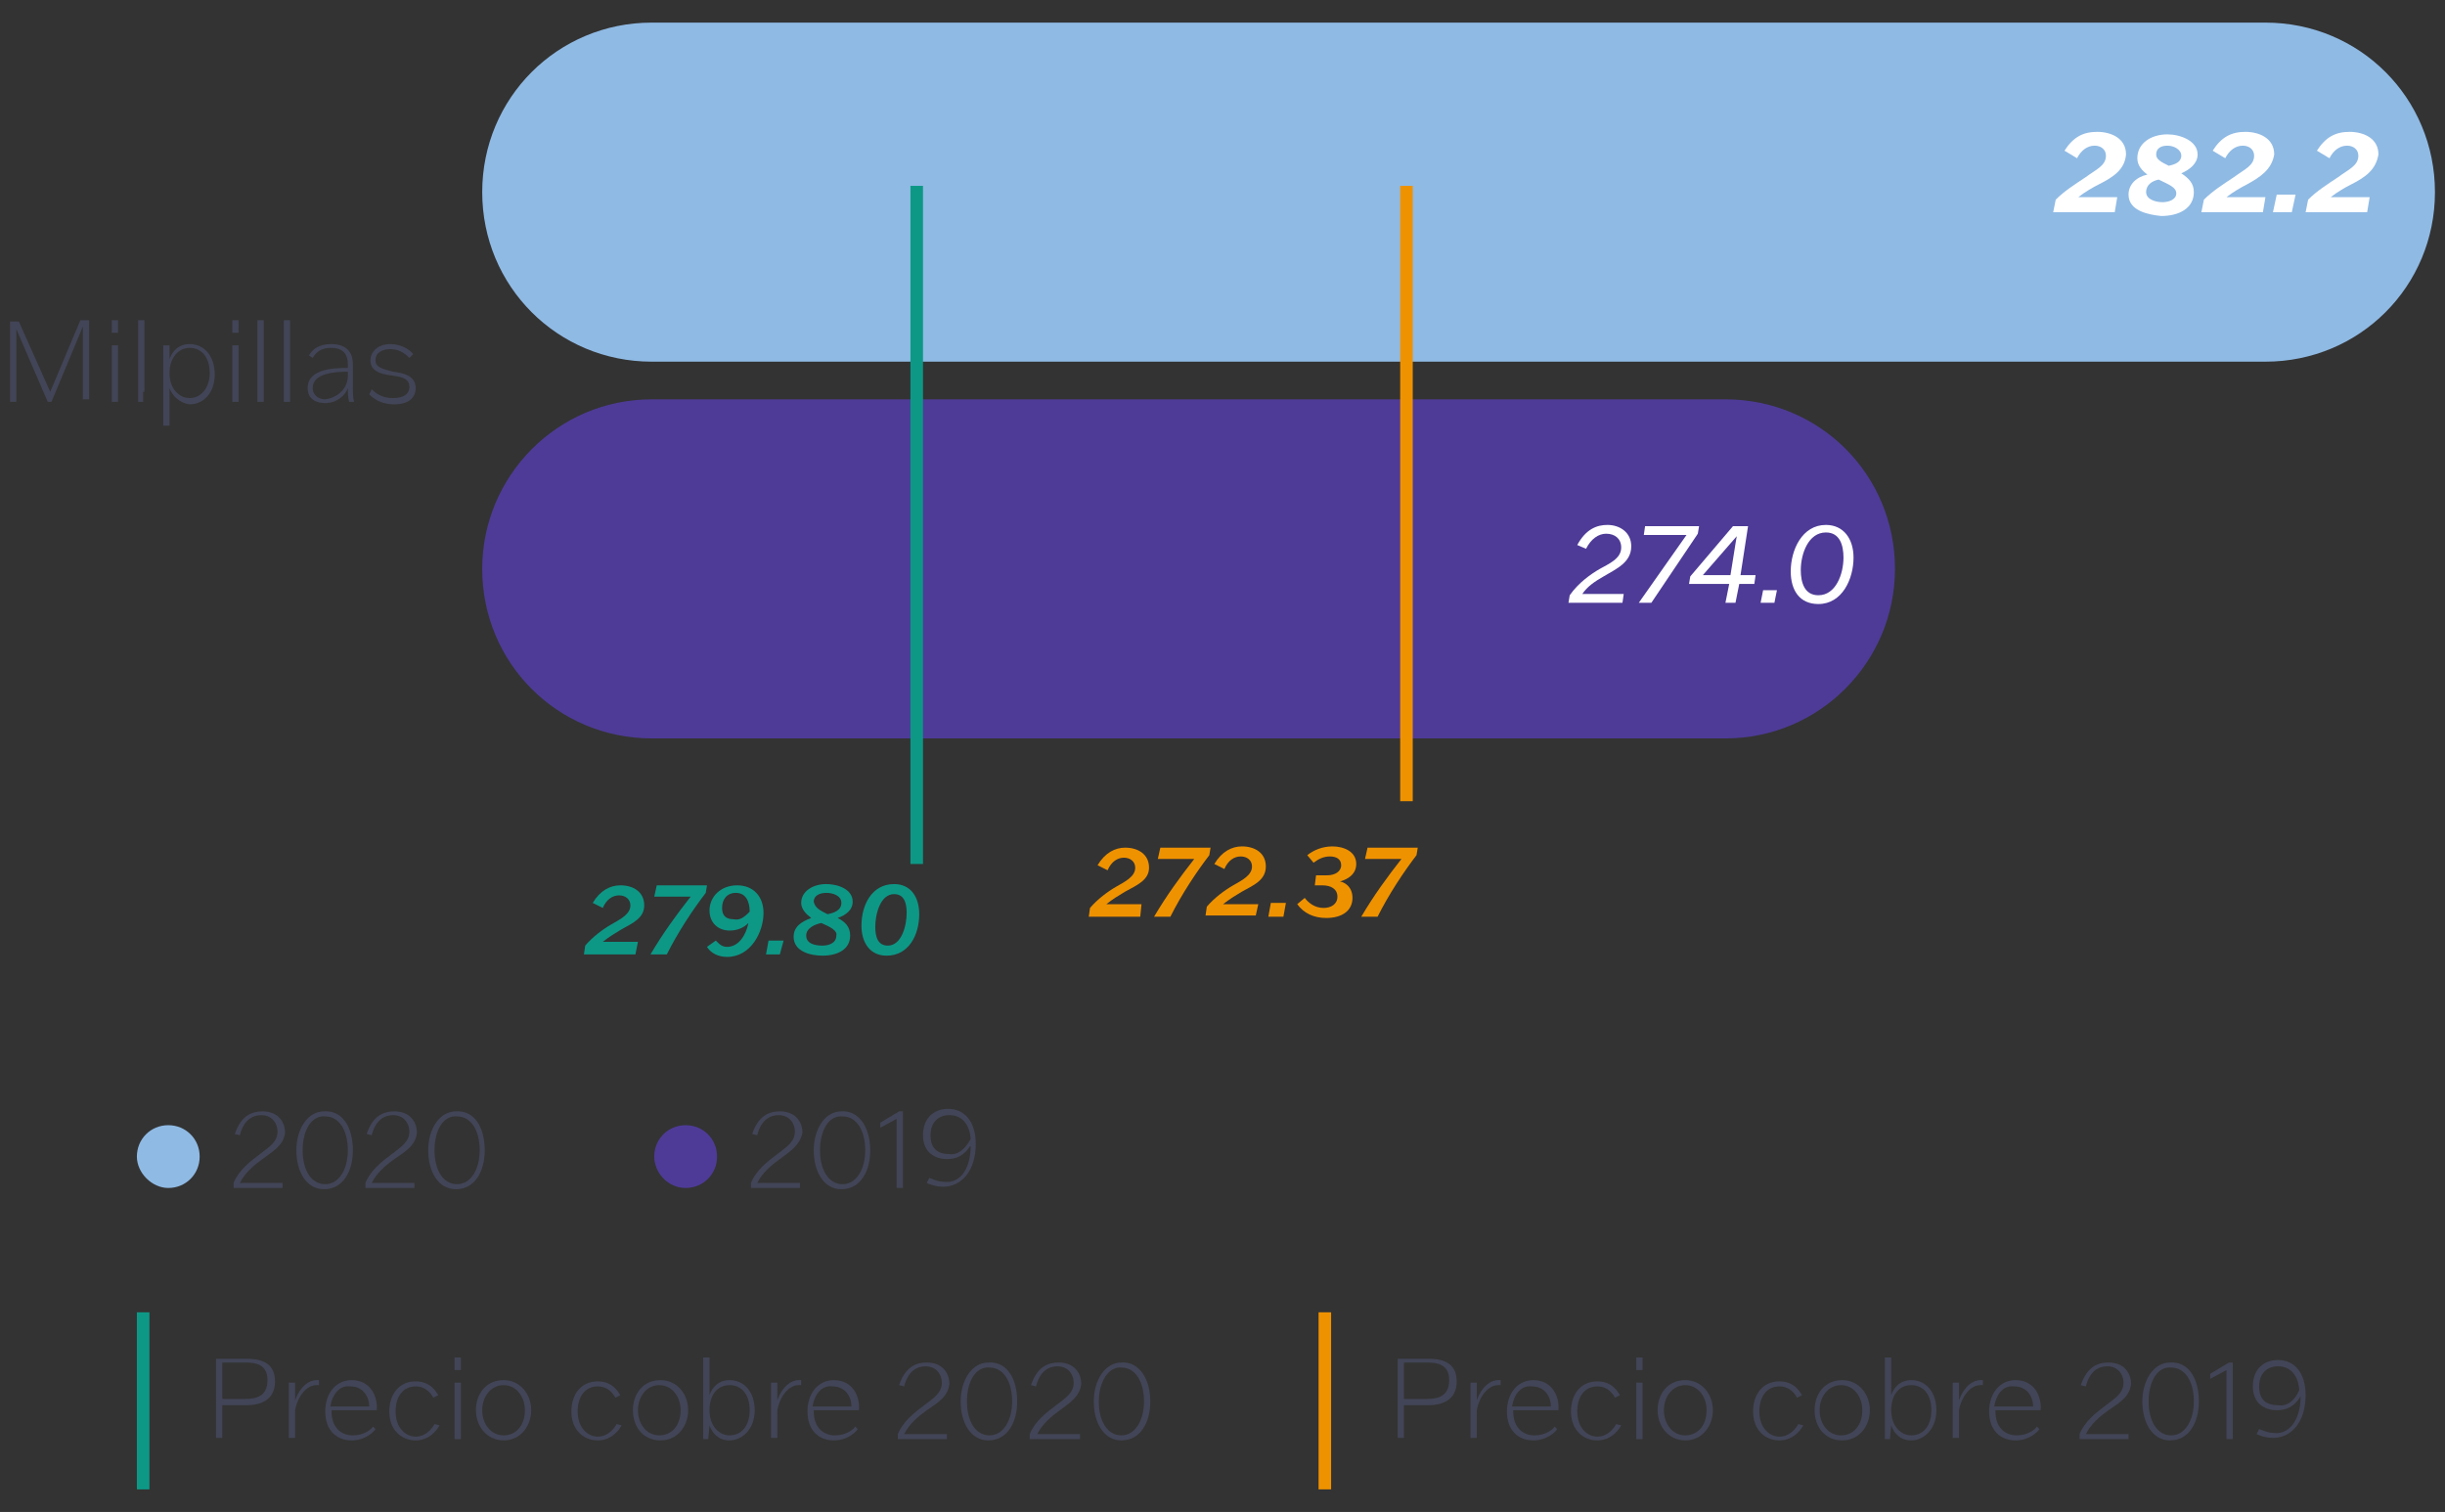 <?xml version="1.0" encoding="utf-8"?>
<!-- Generator: Adobe Illustrator 25.2.3, SVG Export Plug-In . SVG Version: 6.00 Build 0)  -->
<svg version="1.2" baseProfile="tiny" id="Capa_1" xmlns="http://www.w3.org/2000/svg" xmlns:xlink="http://www.w3.org/1999/xlink"
	 x="0px" y="0px" viewBox="0 0 194.7 120.4" overflow="visible" xml:space="preserve">
<rect x="0" y="0" width="194.7" height="120.4" fill="#333333" stroke="none"/>
<g>
	<g>
		<path fill="#8FBAE4" d="M13.4,94.6c1.4,0,2.5-1.1,2.5-2.5c0-1.4-1.1-2.5-2.5-2.5c-1.4,0-2.5,1.1-2.5,2.5
			C10.9,93.4,12.1,94.6,13.4,94.6"/>
	</g>
	<g>
		<path fill="#424557" d="M20.9,92.3c-0.7,0.5-1.4,1.1-1.8,1.9v0h3.4v0.4h-3.9v-0.4c0.4-1,1.3-1.7,2.1-2.3c0.8-0.6,1.4-1,1.4-1.8
			c0-0.6-0.4-1.3-1.3-1.3c-0.7,0-1.4,0.4-1.7,1.6l-0.4-0.1c0.5-1.5,1.4-1.8,2.2-1.8c1.3,0,1.8,0.9,1.8,1.7
			C22.6,91.2,21.7,91.7,20.9,92.3z"/>
		<path fill="#424557" d="M28.1,91.6c0,1.7-0.8,3.1-2.3,3.1c-1.4,0-2.2-1.4-2.2-3.1s0.9-3.1,2.2-3.1C27.3,88.4,28.1,89.8,28.1,91.6z
			 M24.1,91.6c0,1.6,0.7,2.7,1.8,2.7c1.1,0,1.8-1.2,1.8-2.7c0-1.6-0.7-2.7-1.8-2.7C24.8,88.8,24.1,90,24.1,91.6z"/>
		<path fill="#424557" d="M31.4,92.3c-0.7,0.5-1.4,1.1-1.8,1.9v0H33v0.4h-3.9v-0.4c0.4-1,1.3-1.7,2.1-2.3c0.8-0.6,1.4-1,1.4-1.8
			c0-0.6-0.4-1.3-1.3-1.3c-0.7,0-1.4,0.4-1.7,1.6l-0.4-0.1c0.5-1.5,1.4-1.8,2.2-1.8c1.3,0,1.8,0.9,1.8,1.7
			C33.1,91.2,32.3,91.7,31.4,92.3z"/>
		<path fill="#424557" d="M38.6,91.6c0,1.7-0.8,3.1-2.3,3.1c-1.4,0-2.2-1.4-2.2-3.1s0.9-3.1,2.2-3.1C37.8,88.4,38.6,89.8,38.6,91.6z
			 M34.6,91.6c0,1.6,0.7,2.7,1.8,2.7c1.1,0,1.8-1.2,1.8-2.7c0-1.6-0.7-2.7-1.8-2.7C35.3,88.8,34.6,90,34.6,91.6z"/>
	</g>
	<g>
		<path fill="#4E3B97" d="M54.6,94.6c1.4,0,2.5-1.1,2.5-2.5c0-1.4-1.1-2.5-2.5-2.5c-1.4,0-2.5,1.1-2.5,2.5
			C52.1,93.4,53.2,94.6,54.6,94.6"/>
	</g>
	<g>
		<path fill="#424557" d="M62.1,92.3c-0.7,0.5-1.4,1.1-1.8,1.9v0h3.4v0.4h-3.9v-0.4c0.4-1,1.3-1.7,2.1-2.3c0.8-0.6,1.4-1,1.4-1.8
			c0-0.6-0.4-1.3-1.3-1.3c-0.7,0-1.4,0.4-1.7,1.6l-0.4-0.1c0.5-1.5,1.4-1.8,2.2-1.8c1.3,0,1.8,0.9,1.8,1.7
			C63.7,91.2,62.9,91.7,62.1,92.3z"/>
		<path fill="#424557" d="M69.3,91.6c0,1.7-0.8,3.1-2.3,3.1c-1.4,0-2.2-1.4-2.2-3.1s0.9-3.1,2.2-3.1C68.4,88.4,69.3,89.8,69.3,91.6z
			 M65.3,91.6c0,1.6,0.7,2.7,1.8,2.7c1.1,0,1.8-1.2,1.8-2.7c0-1.6-0.7-2.7-1.8-2.7C66,88.8,65.3,90,65.3,91.6z"/>
		<path fill="#424557" d="M71.9,94.6h-0.5l0-0.8v-4.7h0l-1.3,0.7h0v-0.4l1.5-0.9h0.3l0,0.8v4.4L71.9,94.6z"/>
		<path fill="#424557" d="M77.3,91.2L77.3,91.2c-0.5,0.8-1.1,1.1-1.9,1.1c-0.9,0-1.9-0.5-1.9-1.9c0-1.4,0.9-2.1,2-2.1
			c1.3,0,2.2,1,2.2,2.8c0,2.1-1.1,3.4-2.6,3.4c-0.6,0-1.1-0.2-1.3-0.3l0.2-0.4c0.3,0.1,0.7,0.3,1.1,0.3
			C76.3,94.3,77.3,93.3,77.3,91.2L77.3,91.2z M77.3,90.7c-0.1-1.3-0.8-1.9-1.7-1.9c-0.9,0-1.5,0.6-1.5,1.6c0,1,0.5,1.5,1.5,1.5
			C76.2,92,76.8,91.6,77.3,90.7z"/>
	</g>
	<line fill="none" stroke="#0D9886" x1="11.4" y1="104.5" x2="11.4" y2="118.6"/>
	<g>
		<path fill="#424557" d="M17.7,111.8v1.9l0,0.8h-0.5l0-0.8V109l0-0.8h2.4c1,0,2.3,0.2,2.3,1.8c0,1.6-1.3,1.9-2.3,1.9H17.7z
			 M17.7,111.4h1.8c0.9,0,1.8-0.2,1.8-1.5c0-1.3-1-1.4-1.8-1.4h-1.8V111.4z"/>
		<path fill="#424557" d="M23,113.8v-2.9l0-0.8h0.5v1.4h0c0.4-1.1,1.1-1.6,1.7-1.6c0.1,0,0.1,0,0.2,0v0.4c-0.1,0-0.1,0-0.2,0
			c-0.8,0-1.5,0.9-1.7,2v1.4l0,0.8H23L23,113.8z"/>
		<path fill="#424557" d="M29.9,113.8c-0.1,0.2-0.8,0.9-1.9,0.9c-1.2,0-2.1-0.8-2.1-2.3c0-1.5,0.9-2.5,2.1-2.5c1.5,0,2.1,1.3,2,2.4
			h-3.6v0.1c0,1.2,0.7,1.9,1.7,1.9c0.9,0,1.5-0.5,1.6-0.7L29.9,113.8z M26.3,112h3.1c0-0.8-0.5-1.6-1.5-1.6
			C27.1,110.3,26.5,110.9,26.3,112z"/>
		<path fill="#424557" d="M35,113.5c-0.1,0.2-0.7,1.2-1.9,1.2c-1.1,0-2.1-0.8-2.1-2.3c0-1.4,0.8-2.4,2.1-2.4c1.3,0,1.7,1,1.8,1.1
			l-0.4,0.2c-0.1-0.2-0.5-0.9-1.4-0.9c-1,0-1.6,0.8-1.6,2c0,1.3,0.8,2,1.6,2c0.9,0,1.4-0.8,1.5-1L35,113.5z"/>
		<path fill="#424557" d="M36.2,114.6l0-0.8v-2.9l0-0.8h0.5l0,0.8v2.9l0,0.8H36.2z M36.2,109.1v-1h0.5v1H36.2z"/>
		<path fill="#424557" d="M37.9,112.3c0-1.3,0.8-2.4,2.2-2.4c1.3,0,2.2,1.1,2.2,2.4c0,1.2-0.8,2.4-2.2,2.4
			C38.8,114.7,37.9,113.6,37.9,112.3z M41.8,112.3c0-1.1-0.7-2-1.7-2s-1.7,0.9-1.7,2c0,1.1,0.7,2,1.7,2S41.8,113.5,41.8,112.3z"/>
		<path fill="#424557" d="M49.5,113.5c-0.1,0.2-0.7,1.2-1.9,1.2c-1.1,0-2.1-0.8-2.1-2.3c0-1.4,0.8-2.4,2.1-2.4c1.3,0,1.7,1,1.8,1.1
			l-0.4,0.2c-0.1-0.2-0.5-0.9-1.4-0.9c-1,0-1.6,0.8-1.6,2c0,1.3,0.8,2,1.6,2c0.9,0,1.4-0.8,1.5-1L49.5,113.5z"/>
		<path fill="#424557" d="M50.4,112.3c0-1.3,0.8-2.4,2.2-2.4c1.3,0,2.2,1.1,2.2,2.4c0,1.2-0.8,2.4-2.2,2.4
			C51.2,114.7,50.4,113.6,50.4,112.3z M54.2,112.3c0-1.1-0.7-2-1.7-2s-1.7,0.9-1.7,2c0,1.1,0.7,2,1.7,2S54.2,113.5,54.2,112.3z"/>
		<path fill="#424557" d="M56,114.6l0-0.8v-4.9l0-0.8h0.5l0,0.8v2.2h0c0.2-0.6,0.7-1.2,1.6-1.2c1.2,0,2,1,2,2.4c0,1.5-1,2.4-2,2.4
			c-0.9,0-1.4-0.6-1.6-1.2h0l-0.1,1.1H56z M56.5,112.3L56.5,112.3c0,1.3,0.8,2,1.6,2c0.9,0,1.6-0.7,1.6-2c0-1.2-0.6-2-1.6-2
			C57.1,110.3,56.5,111.1,56.5,112.3z"/>
		<path fill="#424557" d="M61.4,113.8v-2.9l0-0.8h0.5v1.4h0c0.4-1.1,1.1-1.6,1.7-1.6c0.1,0,0.1,0,0.2,0v0.4c-0.1,0-0.1,0-0.2,0
			c-0.8,0-1.5,0.9-1.7,2v1.4l0,0.8h-0.5L61.4,113.8z"/>
		<path fill="#424557" d="M68.3,113.8c-0.1,0.2-0.8,0.9-1.9,0.9c-1.2,0-2.1-0.8-2.1-2.3c0-1.5,0.9-2.5,2.1-2.5c1.5,0,2.1,1.3,2,2.4
			h-3.6v0.1c0,1.2,0.7,1.9,1.7,1.9c0.9,0,1.5-0.5,1.6-0.7L68.3,113.8z M64.7,112h3.1c0-0.8-0.5-1.6-1.5-1.6
			C65.5,110.3,64.9,110.9,64.7,112z"/>
		<path fill="#424557" d="M73.8,112.3c-0.7,0.5-1.4,1.1-1.8,1.9v0h3.4v0.4h-3.9v-0.4c0.4-1,1.3-1.7,2.1-2.3c0.8-0.6,1.4-1,1.4-1.8
			c0-0.6-0.4-1.3-1.3-1.3c-0.7,0-1.4,0.4-1.7,1.6l-0.4-0.1c0.5-1.5,1.4-1.8,2.2-1.8c1.3,0,1.8,0.9,1.8,1.7
			C75.5,111.2,74.7,111.7,73.8,112.3z"/>
		<path fill="#424557" d="M81,111.6c0,1.7-0.8,3.1-2.3,3.1c-1.4,0-2.2-1.4-2.2-3.1s0.9-3.1,2.2-3.1C80.2,108.4,81,109.8,81,111.6z
			 M77,111.6c0,1.6,0.7,2.7,1.8,2.7c1.1,0,1.8-1.2,1.8-2.7c0-1.6-0.7-2.7-1.8-2.7C77.7,108.8,77,110,77,111.6z"/>
		<path fill="#424557" d="M84.4,112.3c-0.7,0.5-1.4,1.1-1.8,1.9v0H86v0.4H82v-0.4c0.4-1,1.3-1.7,2.1-2.3c0.8-0.6,1.4-1,1.4-1.8
			c0-0.6-0.4-1.3-1.3-1.3c-0.7,0-1.4,0.4-1.7,1.6l-0.4-0.1c0.5-1.5,1.4-1.8,2.2-1.8c1.3,0,1.8,0.9,1.8,1.7
			C86,111.2,85.2,111.7,84.4,112.3z"/>
		<path fill="#424557" d="M91.6,111.6c0,1.7-0.8,3.1-2.3,3.1c-1.4,0-2.2-1.4-2.2-3.1s0.9-3.1,2.2-3.1
			C90.7,108.4,91.6,109.8,91.6,111.6z M87.5,111.6c0,1.6,0.7,2.7,1.8,2.7c1.1,0,1.8-1.2,1.8-2.7c0-1.6-0.7-2.7-1.8-2.7
			C88.3,108.8,87.5,110,87.5,111.6z"/>
	</g>
	<line fill="none" stroke="#EF9200" x1="105.5" y1="104.5" x2="105.5" y2="118.6"/>
	<g>
		<path fill="#424557" d="M111.8,111.8v1.9l0,0.8h-0.5l0-0.8V109l0-0.8h2.4c1,0,2.3,0.2,2.3,1.8c0,1.6-1.3,1.9-2.3,1.9H111.8z
			 M111.8,111.4h1.8c0.9,0,1.8-0.2,1.8-1.5c0-1.3-1-1.4-1.8-1.4h-1.8V111.4z"/>
		<path fill="#424557" d="M117.1,113.8v-2.9l0-0.8h0.5v1.4h0c0.4-1.1,1.1-1.6,1.7-1.6c0.1,0,0.1,0,0.2,0v0.4c-0.1,0-0.1,0-0.2,0
			c-0.8,0-1.5,0.9-1.7,2v1.4l0,0.8h-0.5L117.1,113.8z"/>
		<path fill="#424557" d="M124,113.8c-0.1,0.2-0.8,0.9-1.9,0.9c-1.2,0-2.1-0.8-2.1-2.3c0-1.5,0.9-2.5,2.1-2.5c1.5,0,2.1,1.3,2,2.4
			h-3.6v0.1c0,1.2,0.7,1.9,1.7,1.9c0.9,0,1.5-0.5,1.6-0.7L124,113.8z M120.4,112h3.1c0-0.8-0.5-1.6-1.5-1.6
			C121.2,110.3,120.6,110.9,120.4,112z"/>
		<path fill="#424557" d="M129.1,113.5c-0.1,0.2-0.7,1.2-1.9,1.2c-1.1,0-2.1-0.8-2.1-2.3c0-1.4,0.8-2.4,2.1-2.4c1.3,0,1.7,1,1.8,1.1
			l-0.4,0.2c-0.1-0.2-0.5-0.9-1.4-0.9c-1,0-1.6,0.8-1.6,2c0,1.3,0.8,2,1.6,2c0.9,0,1.4-0.8,1.5-1L129.1,113.5z"/>
		<path fill="#424557" d="M130.3,114.6l0-0.8v-2.9l0-0.8h0.5l0,0.8v2.9l0,0.8H130.3z M130.3,109.1v-1h0.5v1H130.3z"/>
		<path fill="#424557" d="M132,112.3c0-1.3,0.8-2.4,2.2-2.4c1.3,0,2.2,1.1,2.2,2.4c0,1.2-0.8,2.4-2.2,2.4
			C132.9,114.7,132,113.6,132,112.3z M135.9,112.3c0-1.1-0.7-2-1.7-2s-1.7,0.9-1.7,2c0,1.1,0.7,2,1.7,2S135.9,113.5,135.9,112.3z"/>
		<path fill="#424557" d="M143.6,113.5c-0.1,0.2-0.7,1.2-1.9,1.2c-1.1,0-2.1-0.8-2.1-2.3c0-1.4,0.8-2.4,2.1-2.4c1.3,0,1.7,1,1.8,1.1
			l-0.4,0.2c-0.1-0.2-0.5-0.9-1.4-0.9c-1,0-1.6,0.8-1.6,2c0,1.3,0.8,2,1.6,2c0.9,0,1.4-0.8,1.5-1L143.6,113.5z"/>
		<path fill="#424557" d="M144.5,112.3c0-1.3,0.8-2.4,2.2-2.4c1.3,0,2.2,1.1,2.2,2.4c0,1.2-0.8,2.4-2.2,2.4
			C145.3,114.7,144.5,113.6,144.5,112.3z M148.3,112.3c0-1.1-0.7-2-1.7-2s-1.7,0.9-1.7,2c0,1.1,0.7,2,1.7,2S148.3,113.5,148.3,112.3
			z"/>
		<path fill="#424557" d="M150.1,114.6l0-0.8v-4.9l0-0.8h0.5l0,0.8v2.2h0c0.2-0.6,0.7-1.2,1.6-1.2c1.2,0,2,1,2,2.4
			c0,1.5-1,2.4-2,2.4c-0.9,0-1.4-0.6-1.6-1.2h0l-0.1,1.1H150.1z M150.6,112.3L150.6,112.3c0,1.3,0.8,2,1.6,2c0.9,0,1.6-0.7,1.6-2
			c0-1.2-0.6-2-1.6-2C151.2,110.3,150.6,111.1,150.6,112.3z"/>
		<path fill="#424557" d="M155.5,113.8v-2.9l0-0.8h0.5v1.4h0c0.4-1.1,1.1-1.6,1.7-1.6c0.1,0,0.1,0,0.2,0v0.4c-0.1,0-0.1,0-0.2,0
			c-0.8,0-1.5,0.9-1.7,2v1.4l0,0.8h-0.5L155.5,113.8z"/>
		<path fill="#424557" d="M162.4,113.8c-0.1,0.2-0.8,0.9-1.9,0.9c-1.2,0-2.1-0.8-2.1-2.3c0-1.5,0.9-2.5,2.1-2.5c1.5,0,2.1,1.3,2,2.4
			h-3.6v0.1c0,1.2,0.7,1.9,1.7,1.9c0.9,0,1.5-0.5,1.6-0.7L162.4,113.8z M158.8,112h3.1c0-0.8-0.5-1.6-1.5-1.6
			C159.6,110.3,159,110.9,158.8,112z"/>
		<path fill="#424557" d="M167.9,112.3c-0.7,0.5-1.4,1.1-1.8,1.9v0h3.4v0.4h-3.9v-0.4c0.4-1,1.3-1.7,2.1-2.3c0.8-0.6,1.4-1,1.4-1.8
			c0-0.6-0.4-1.3-1.3-1.3c-0.7,0-1.4,0.4-1.7,1.6l-0.4-0.1c0.5-1.5,1.4-1.8,2.2-1.8c1.3,0,1.8,0.9,1.8,1.7
			C169.6,111.2,168.8,111.7,167.9,112.3z"/>
		<path fill="#424557" d="M175.1,111.6c0,1.7-0.8,3.1-2.3,3.1c-1.4,0-2.2-1.4-2.2-3.1s0.9-3.1,2.2-3.1
			C174.3,108.4,175.1,109.8,175.1,111.6z M171.1,111.6c0,1.6,0.7,2.7,1.8,2.7c1.1,0,1.8-1.2,1.8-2.7c0-1.6-0.7-2.7-1.8-2.7
			C171.8,108.8,171.1,110,171.1,111.6z"/>
		<path fill="#424557" d="M177.8,114.6h-0.5l0-0.8v-4.7h0l-1.3,0.7h0v-0.4l1.5-0.9h0.3l0,0.8v4.4L177.8,114.6z"/>
		<path fill="#424557" d="M183.2,111.2L183.2,111.2c-0.5,0.8-1.1,1.1-1.9,1.1c-0.9,0-1.9-0.5-1.9-1.9c0-1.4,0.9-2.1,2-2.1
			c1.3,0,2.2,1,2.2,2.8c0,2.1-1.1,3.4-2.6,3.4c-0.6,0-1.1-0.2-1.3-0.3l0.2-0.4c0.3,0.1,0.7,0.3,1.1,0.3
			C182.1,114.3,183.2,113.3,183.2,111.2L183.2,111.2z M183.1,110.7c-0.1-1.3-0.8-1.9-1.7-1.9c-0.9,0-1.5,0.6-1.5,1.6
			c0,1,0.5,1.5,1.5,1.5C182.1,112,182.7,111.6,183.1,110.7z"/>
	</g>
	<g>
		<path fill="#8FBAE4" d="M51.9,1.8c-7.5,0-13.5,6-13.5,13.5c0,7.5,6,13.5,13.5,13.5h128.5c7.5,0,13.5-6,13.5-13.5
			c0-7.5-6-13.5-13.5-13.5H51.9z"/>
	</g>
	<g>
		<path fill="#424557" d="M0.8,31.1v-4.7l0-0.8h0.7L4,31.2h0l2.4-5.7h0.7l0,0.8v4.7l0,0.8H6.6l0-0.8v-4.6l0-0.4h0L4.1,32H3.8
			l-2.5-5.8h0l0,0.4v4.6l0,0.8H0.8L0.8,31.1z"/>
		<path fill="#424557" d="M8.9,32l0-0.8v-2.9l0-0.8h0.5l0,0.8v2.9l0,0.8H8.9z M8.9,26.5v-1h0.5v1H8.9z"/>
		<path fill="#424557" d="M11.4,31.2l0,0.8H11l0-0.8v-4.9l0-0.8h0.5l0,0.8V31.2z"/>
		<path fill="#424557" d="M13.5,30.9L13.5,30.9l0,2.2l0,0.8h-0.5l0-0.8v-4.8l0-0.8h0.5v1.1h0c0.2-0.6,0.7-1.2,1.6-1.2
			c1.2,0,2,1,2,2.4c0,1.5-0.9,2.4-2,2.4C14.3,32.1,13.7,31.5,13.5,30.9z M13.5,29.7L13.5,29.7c0,1.3,0.8,2,1.6,2
			c0.9,0,1.6-0.8,1.6-2c0-1.2-0.6-2-1.6-2C14.2,27.7,13.5,28.5,13.5,29.7z"/>
		<path fill="#424557" d="M18.5,32l0-0.8v-2.9l0-0.8h0.5l0,0.8v2.9l0,0.8H18.5z M18.5,26.5v-1h0.5v1H18.5z"/>
		<path fill="#424557" d="M21,31.2l0,0.8h-0.5l0-0.8v-4.9l0-0.8H21l0,0.8V31.2z"/>
		<path fill="#424557" d="M23.1,31.2l0,0.8h-0.5l0-0.8v-4.9l0-0.8h0.5l0,0.8V31.2z"/>
		<path fill="#424557" d="M24.6,28.3c0.3-0.5,0.8-0.9,1.8-0.9c0.9,0,1.7,0.4,1.7,1.6v1.7c0,0.6,0,1,0.1,1.3h-0.4
			c-0.1-0.4-0.1-0.7-0.1-1.1h0c-0.2,0.6-0.9,1.2-1.8,1.2c-0.7,0-1.4-0.3-1.4-1.2c0-1.6,2.3-1.6,3.2-1.6V29c0-0.9-0.5-1.3-1.3-1.3
			c-0.8,0-1.2,0.3-1.5,0.8L24.6,28.3z M27.7,29.9v-0.3h0c-1,0-2.8,0.1-2.8,1.3c0,0.6,0.5,0.9,1,0.9C26.7,31.7,27.7,31.1,27.7,29.9z"
			/>
		<path fill="#424557" d="M29.6,31c0.3,0.3,0.8,0.7,1.7,0.7c0.8,0,1.3-0.3,1.3-0.9c0-0.7-0.7-0.8-1.4-0.9c-0.8-0.1-1.7-0.3-1.7-1.2
			c0-0.7,0.6-1.3,1.6-1.3c0.9,0,1.6,0.5,1.8,0.8l-0.3,0.3c-0.2-0.2-0.7-0.7-1.5-0.7c-0.7,0-1.2,0.3-1.2,0.9c0,0.6,0.7,0.7,1.4,0.9
			c0.8,0.1,1.8,0.3,1.8,1.3c0,0.8-0.6,1.3-1.7,1.3c-1.1,0-1.7-0.5-2-0.8L29.6,31z"/>
	</g>
	<g>
		<path fill="#4E3B97" d="M51.9,31.8c-7.5,0-13.5,6.1-13.5,13.5c0,7.5,6,13.5,13.5,13.5h85.5c7.5,0,13.5-6.1,13.5-13.5
			c0-7.5-6-13.5-13.5-13.5H51.9z"/>
	</g>
	<g>
		<path fill="#FFFFFF" d="M167.1,14.7c-0.4,0.2-1.1,0.6-1.6,1v0h3.1l-0.2,1.2h-4.9l0.2-1c0.7-0.7,1.5-1.2,2.4-1.8
			c0.8-0.6,1.6-0.9,1.6-1.7c0-0.5-0.4-0.8-0.9-0.8c-0.6,0-1.1,0.4-1.4,1l-1-0.6c0.7-1.1,1.5-1.5,2.6-1.5c1.1,0,2.3,0.5,2.3,1.8
			C169.2,13.5,168.3,14.1,167.1,14.7z"/>
		<path fill="#FFFFFF" d="M169.5,15.5c0-0.8,0.6-1.4,1.5-1.6v0c-0.4-0.3-0.8-0.7-0.8-1.3c0-1.2,1.1-1.9,2.4-1.9c1,0,2.4,0.5,2.4,1.6
			c0,0.7-0.6,1.2-1.3,1.5v0c0.6,0.4,1,0.8,1,1.5c0,1.3-1.2,1.9-2.6,1.9C171.1,17.1,169.5,16.8,169.5,15.5z M171.9,14.3
			c-0.5,0.1-1,0.4-1,1c0,0.6,0.8,0.8,1.3,0.8c0.5,0,1.1-0.2,1.1-0.7C173.3,14.9,172.7,14.7,171.9,14.3z M172.7,13.2
			c0.5-0.1,1-0.3,1-0.8c0-0.5-0.6-0.8-1.1-0.8c-0.5,0-0.9,0.2-0.9,0.7C171.7,12.7,172.1,12.9,172.7,13.2z"/>
		<path fill="#FFFFFF" d="M178.9,14.7c-0.4,0.2-1.1,0.6-1.6,1v0h3.1l-0.2,1.2h-4.9l0.2-1c0.7-0.7,1.5-1.2,2.4-1.8
			c0.8-0.6,1.6-0.9,1.6-1.7c0-0.5-0.4-0.8-0.9-0.8c-0.6,0-1.1,0.4-1.4,1l-1-0.6c0.7-1.1,1.5-1.5,2.6-1.5c1.1,0,2.3,0.5,2.3,1.8
			C180.9,13.5,180,14.1,178.9,14.7z"/>
		<path fill="#FFFFFF" d="M181.3,15.5h1.5l-0.3,1.4h-1.5L181.3,15.5z"/>
		<path fill="#FFFFFF" d="M187.2,14.7c-0.4,0.2-1.1,0.6-1.6,1v0h3.1l-0.2,1.2h-4.9l0.2-1c0.7-0.7,1.5-1.2,2.4-1.8
			c0.8-0.6,1.6-0.9,1.6-1.7c0-0.5-0.4-0.8-0.9-0.8c-0.6,0-1.1,0.4-1.4,1l-1-0.6c0.7-1.1,1.5-1.5,2.6-1.5c1.1,0,2.3,0.5,2.3,1.8
			C189.2,13.5,188.4,14.1,187.2,14.7z"/>
	</g>
	<g>
		<path fill="#FFFFFF" d="M127.7,45.9c-0.7,0.4-1.3,0.8-1.7,1.4v0h3.3l-0.1,0.7h-4.3l0.1-0.6c0.7-1,1.7-1.7,2.4-2.1
			c0.7-0.4,1.7-0.8,1.7-1.7c0-0.7-0.5-1.1-1.2-1.1c-0.6,0-1.2,0.4-1.6,1.2l-0.7-0.3c0.7-1.3,1.6-1.6,2.4-1.6c1,0,1.9,0.6,1.9,1.7
			C129.9,44.8,128.7,45.3,127.7,45.9z"/>
		<path fill="#FFFFFF" d="M134.3,42.6L134.3,42.6l-3.4,0l0.1-0.7h4.3l-0.1,0.6l-3.7,5.5h-1L134.3,42.6z"/>
		<path fill="#FFFFFF" d="M134.6,45.9l3.4-4h1.2l-0.6,3.9h1.2l-0.1,0.7h-1.2l-0.3,1.5h-0.8l0.3-1.5h-3.2L134.6,45.9z M137.8,45.8
			l0.4-2.5l0.1-0.6h0l-2.7,3.1v0H137.8z"/>
		<path fill="#FFFFFF" d="M140.4,47h1.1l-0.2,1h-1.1L140.4,47z"/>
		<path fill="#FFFFFF" d="M142.6,45.5c0-1.7,0.9-3.7,2.8-3.7c1.4,0,2.2,1.1,2.2,2.6c0,1.7-0.9,3.7-2.8,3.7
			C143.3,48.1,142.6,47,142.6,45.5z M146.8,44.4c0-1-0.3-2-1.4-2c-1.4,0-2,1.7-2,3c0,1,0.3,2,1.4,2
			C146.2,47.4,146.8,45.7,146.8,44.4z"/>
	</g>
	<line fill="none" stroke="#0D9886" x1="73" y1="14.8" x2="73" y2="68.8"/>
	<line fill="none" stroke="#EF9200" x1="112" y1="14.8" x2="112" y2="63.8"/>
	<g>
		<path fill="#EF9200" d="M89.6,71c-0.5,0.3-1,0.6-1.5,1v0h2.8L90.8,73h-4.1l0.1-0.7c0.6-0.7,1.4-1.3,2.1-1.7
			c0.7-0.4,1.5-0.8,1.5-1.5c0-0.5-0.4-0.8-0.9-0.8c-0.5,0-1,0.3-1.3,1l-0.8-0.4c0.6-1,1.4-1.4,2.2-1.4c1,0,1.9,0.5,1.9,1.6
			C91.5,70.1,90.5,70.5,89.6,71z"/>
		<path fill="#EF9200" d="M95.1,68.4L95.1,68.4l-2.9,0l0.2-0.9h4l-0.1,0.6c-1,1.3-2.2,3.1-3.1,4.9h-1.3C92.9,71.3,94,69.8,95.1,68.4
			z"/>
		<path fill="#EF9200" d="M98.9,71c-0.5,0.3-1,0.6-1.5,1v0h2.8l-0.2,0.9H96l0.1-0.7c0.6-0.7,1.4-1.3,2.1-1.7
			c0.7-0.4,1.5-0.8,1.5-1.5c0-0.5-0.4-0.8-0.9-0.8c-0.5,0-1,0.3-1.3,1l-0.8-0.4c0.6-1,1.4-1.4,2.2-1.4c1,0,1.9,0.5,1.9,1.6
			C100.8,70.1,99.8,70.5,98.9,71z"/>
		<path fill="#EF9200" d="M101.2,71.9h1.2l-0.2,1.1H101L101.2,71.9z"/>
		<path fill="#EF9200" d="M103.9,71.5c0.3,0.4,0.8,0.8,1.5,0.8c0.6,0,1.1-0.3,1.1-0.9c0-0.6-0.5-0.9-1.2-0.9h-0.6l0.1-0.8h0.9
			c0.6,0,1.1-0.3,1.1-0.8c0-0.5-0.4-0.7-0.9-0.7c-0.5,0-0.9,0.2-1.3,0.5l-0.5-0.6c0.5-0.4,1.2-0.7,2-0.7c0.9,0,1.9,0.4,1.9,1.4
			c0,1-1,1.3-1.3,1.4v0c0.2,0,1,0.3,1,1.3c0,1-0.8,1.6-2.1,1.6c-1,0-1.8-0.4-2.3-1.1L103.9,71.5z"/>
		<path fill="#EF9200" d="M111.6,68.4L111.6,68.4l-2.9,0l0.2-0.9h4l-0.1,0.6c-1,1.3-2.2,3.1-3.1,4.9h-1.3
			C109.4,71.3,110.5,69.8,111.6,68.4z"/>
	</g>
	<g>
		<path fill="#0D9886" d="M49.5,74c-0.5,0.3-1,0.6-1.5,1v0h2.8L50.6,76h-4.1l0.1-0.7c0.6-0.7,1.4-1.3,2.1-1.7
			c0.7-0.4,1.5-0.8,1.5-1.5c0-0.5-0.4-0.8-0.9-0.8c-0.5,0-1,0.3-1.3,1l-0.8-0.4c0.6-1,1.4-1.4,2.2-1.4c1,0,1.9,0.5,1.9,1.6
			C51.3,73.1,50.4,73.5,49.5,74z"/>
		<path fill="#0D9886" d="M55,71.4L55,71.4l-2.9,0l0.2-0.9h4l-0.1,0.6c-1,1.3-2.2,3.1-3.1,4.9h-1.3C52.8,74.3,53.9,72.8,55,71.4z"/>
		<path fill="#0D9886" d="M57,74.9c0.3,0.3,0.5,0.5,0.9,0.5c0.9,0,1.5-0.9,1.7-1.9h0c-0.4,0.4-0.9,0.6-1.5,0.6
			c-0.9,0-1.6-0.6-1.6-1.6c0-1.1,0.9-2,2.2-2c1.3,0,2.1,0.9,2.1,2.2c0,1.5-1,3.5-2.9,3.5c-0.7,0-1.3-0.3-1.6-0.8L57,74.9z
			 M59.7,72.6L59.7,72.6c0-0.8-0.3-1.5-1.1-1.5c-0.7,0-1.1,0.5-1.1,1.2c0,0.6,0.3,0.9,0.9,0.9C58.9,73.3,59.2,73.1,59.7,72.6z"/>
		<path fill="#0D9886" d="M61.2,74.9h1.2L62.1,76H61L61.2,74.9z"/>
		<path fill="#0D9886" d="M63.2,74.6c0-0.8,0.6-1.2,1.4-1.5v0c-0.4-0.3-0.8-0.7-0.8-1.2c0-0.9,0.9-1.5,2-1.5c0.9,0,2.1,0.4,2.1,1.4
			c0,0.7-0.6,1.1-1.2,1.3v0c0.6,0.3,1,0.7,1,1.4c0,1.1-1,1.6-2.2,1.6C64.6,76.1,63.2,75.8,63.2,74.6z M65.4,73.5
			c-0.5,0.1-1.2,0.4-1.2,1c0,0.7,0.8,0.8,1.3,0.8c0.5,0,1.1-0.2,1.1-0.8C66.7,74.1,66.1,73.8,65.4,73.5z M65.9,72.8
			c0.5-0.1,1.1-0.3,1.1-0.9c0-0.6-0.7-0.8-1.2-0.8c-0.5,0-1,0.2-1,0.7C64.9,72.3,65.3,72.5,65.9,72.8z"/>
		<path fill="#0D9886" d="M68.6,73.7c0-1.6,0.8-3.3,2.6-3.3c1.3,0,2,1,2,2.4c0,1.6-0.8,3.3-2.6,3.3C69.3,76.1,68.6,75.1,68.6,73.7z
			 M72.2,72.7c0-0.8-0.2-1.5-1-1.5c-1.1,0-1.5,1.6-1.5,2.6c0,0.8,0.2,1.5,1,1.5C71.8,75.3,72.2,73.7,72.2,72.7z"/>
	</g>
</g>
</svg>
